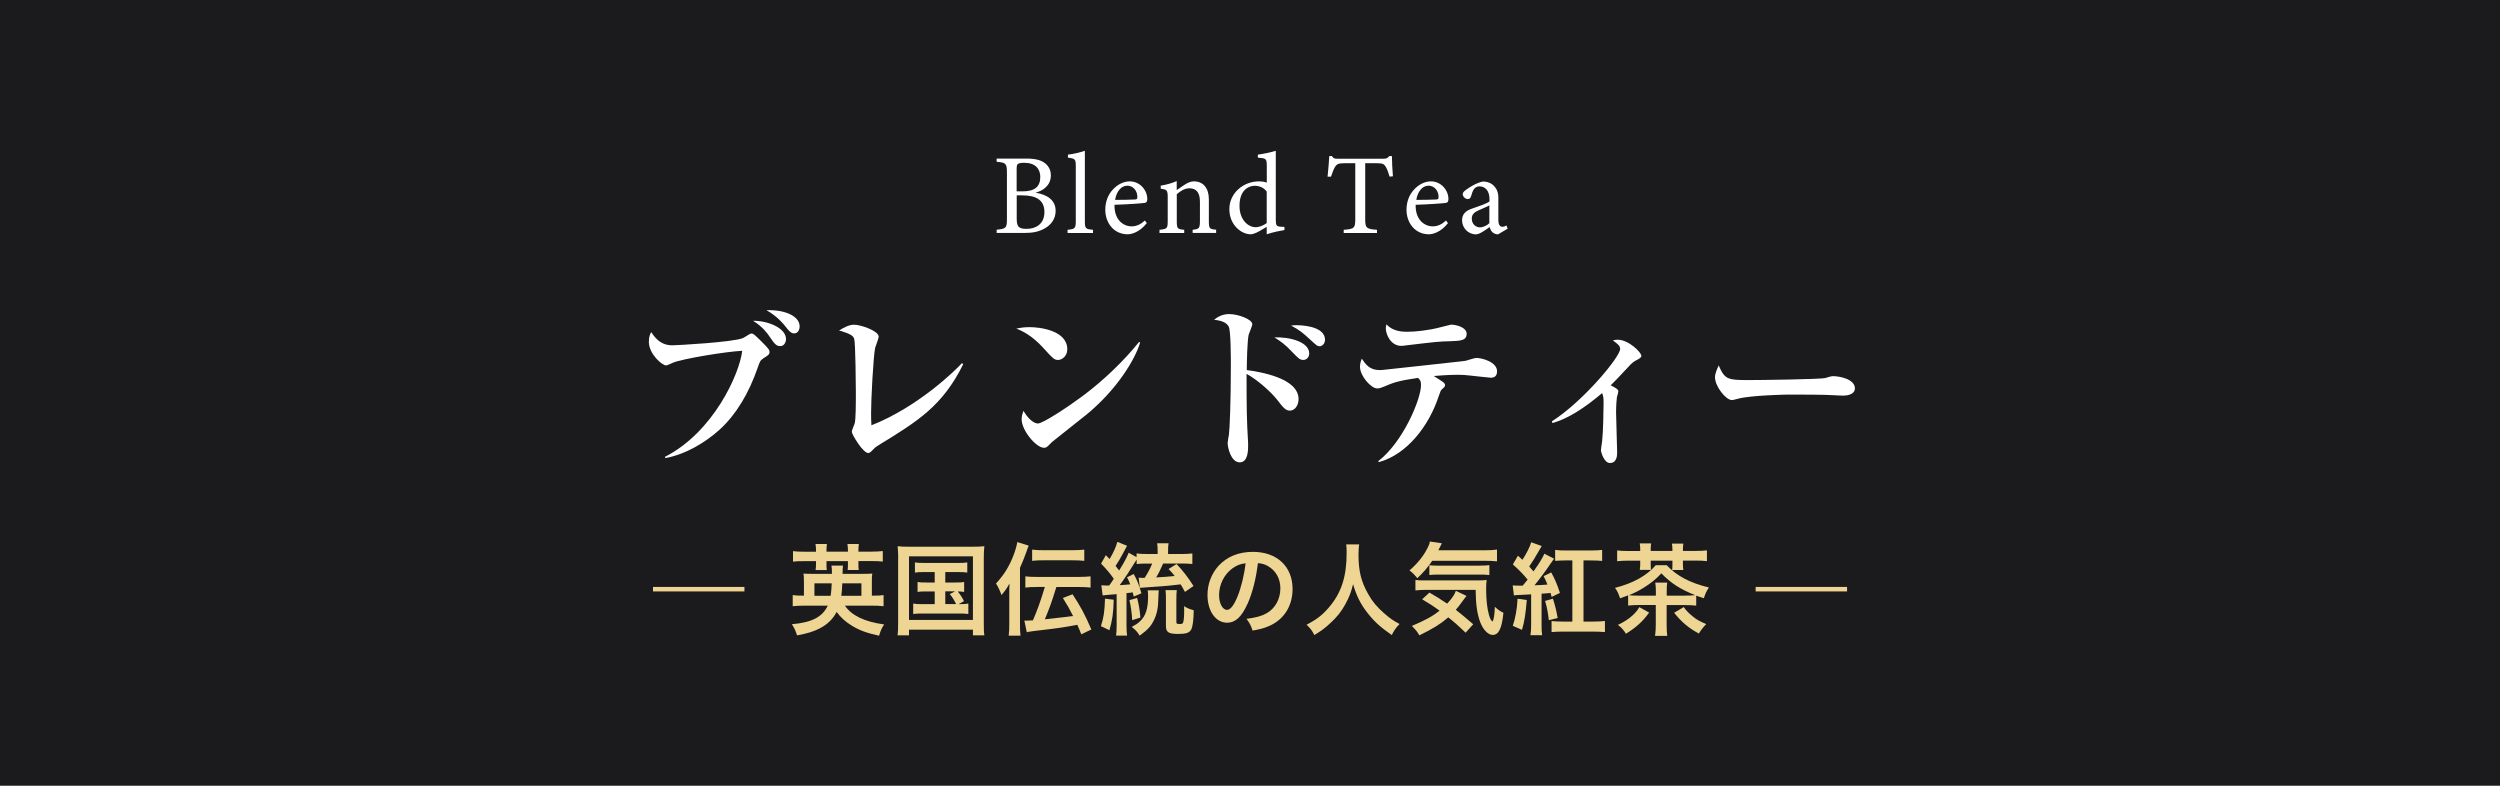 <?xml version="1.0" encoding="UTF-8"?>
<svg id="_レイヤー_2" data-name="レイヤー 2" xmlns="http://www.w3.org/2000/svg" viewBox="0 0 350 110">
  <defs>
    <style>
      .cls-1 {
        fill: #eed593;
      }

      .cls-2 {
        fill: #fff;
      }

      .cls-3 {
        fill: #1b1b1d;
      }
    </style>
  </defs>
  <g id="_レイヤー_1-2" data-name="レイヤー 1">
    <g>
      <rect class="cls-3" width="350" height="110"/>
      <g>
        <path class="cls-1" d="m104.22,82.17v.63h-12.8v-.63h12.8Z"/>
        <path class="cls-1" d="m118.29,84.79c.91,1.37,2.76,2.27,5.49,2.63-.35.53-.5.88-.71,1.58-1.75-.38-2.77-.76-3.85-1.43-.84-.5-1.56-1.16-2.09-1.9-.52.99-1.25,1.71-2.3,2.27-.87.46-1.76.74-3.24,1.01-.2-.64-.39-1.05-.73-1.56,2.79-.24,4.26-.99,5.03-2.6h-3.26c-.67,0-1.15.03-1.65.08v-1.56c.39.07.74.08,1.46.08h.11v-1.82c0-.66-.01-.95-.06-1.27.36.03.62.04,1.36.04h2.62c0-.56-.01-.83-.07-1.16h1.62q-.06.38-.06,1.16h2.8c.73,0,.98-.01,1.36-.04-.06.34-.06.57-.06,1.26v1.83h.17c.74,0,1.08-.01,1.47-.08v1.56c-.52-.06-1.01-.08-1.68-.08h-3.74Zm-4.05-7.8c0-.29-.03-.55-.07-.83h1.6c-.04.27-.06.53-.06.83v.24h3v-.24c0-.28-.03-.55-.07-.83h1.6c-.04.25-.06.53-.06.83v.24h1.74c.71,0,1.18-.03,1.67-.08v1.47c-.48-.06-.91-.07-1.67-.07h-1.74v.49c0,.31,0,.49.04.76h-1.55c.03-.22.04-.43.04-.74v-.5h-3v.48c0,.35,0,.55.04.77h-1.57c.04-.25.06-.48.06-.76v-.49h-1.6c-.77,0-1.2.01-1.62.07v-1.47c.46.06.91.08,1.62.08h1.6v-.24Zm2.05,6.42c.08-.57.13-.99.15-1.74h-2.42v1.74h2.27Zm4.31,0v-1.74h-2.68c-.03.87-.06,1.16-.14,1.74h2.82Z"/>
        <path class="cls-1" d="m125.75,78.16c0-.6-.03-1.12-.08-1.69.46.06.9.07,1.65.07h8.84c.69,0,1.13-.01,1.65-.07-.06.52-.08.98-.08,1.68v8.99c0,.92.01,1.37.08,1.81h-1.6v-.8h-8.95v.8h-1.6c.06-.42.08-.88.08-1.82v-8.96Zm1.51,8.63h8.95v-8.9h-8.95v8.9Zm2.1-6.7c-.62,0-.88.01-1.27.07v-1.42c.38.06.64.07,1.27.07h4.76c.63,0,.95-.01,1.3-.07v1.42c-.39-.06-.67-.07-1.3-.07h-1.78v1.46h1.44c.62,0,.88-.01,1.2-.07v1.39c-.29-.04-.53-.07-.9-.07.34.41.64.87.88,1.36l-.76.42c.69,0,.95-.01,1.37-.08v1.46c-.39-.06-.77-.07-1.32-.07h-5.07c-.64,0-.95.01-1.33.07v-1.46c.41.07.7.08,1.33.08h1.68v-1.78h-1.2c-.59,0-.85.01-1.2.07v-1.39c.34.06.59.07,1.2.07h1.2v-1.46h-1.53Zm2.98,4.48h1.51c-.28-.59-.53-.98-.88-1.4l.74-.38h-1.37v1.78Z"/>
        <path class="cls-1" d="m142.8,87.35c0,.7.01,1.15.07,1.64h-1.65c.06-.52.08-.97.08-1.68v-4.05c0-.69,0-1.01.03-1.57-.35.64-.56.94-1.12,1.62-.2-.56-.46-1.15-.77-1.62,1.01-1.09,1.74-2.21,2.31-3.59.32-.76.59-1.65.67-2.21l1.6.5c-.18.45-.2.49-.31.84-.07.22-.34.92-.45,1.18q-.32.74-.46,1.08v7.86Zm2.47-5.17c-.83,0-1.25.01-1.72.08v-1.57c.49.06.94.08,1.69.08h5.72c.76,0,1.2-.03,1.72-.08v1.57c-.52-.06-.99-.08-1.72-.08h-3.07c-.67,2.17-.94,2.9-1.61,4.52q2.89-.31,3.95-.46c-.49-.98-.8-1.53-1.43-2.52l1.36-.52c1.13,1.72,1.71,2.79,2.63,4.93l-1.41.67c-.28-.69-.36-.9-.56-1.33-1.77.34-2.45.45-5.45.8-.22.03-.45.06-.67.08-.24.04-.39.06-.45.07-.28.03-.32.03-.5.1l-.34-1.64c.21.01.24.01.29.01.21,0,.48-.01.91-.04.6-1.39,1.04-2.59,1.67-4.68h-1.01Zm-.76-5.23c.49.06.94.08,1.69.08h3.88c.76,0,1.2-.03,1.72-.08v1.57c-.52-.06-.99-.08-1.71-.08h-3.88c-.83,0-1.23.01-1.71.08v-1.57Z"/>
        <path class="cls-1" d="m155.92,83.96c-.04,1.85-.2,2.9-.6,4.27l-1.19-.57c.38-1.18.52-2.07.57-3.85l1.22.15Zm-1.72-2.02c.21.01.34.03.57.03h.52q.41-.56.64-.94c-.5-.73-1.05-1.37-1.78-2.12l.67-1.19c.27.27.35.36.52.55.53-.88.91-1.72,1.09-2.41l1.36.55c-.15.28-.24.45-.52.97-.49.9-.69,1.25-1.09,1.85.21.25.29.36.5.64.7-1.13,1.08-1.83,1.33-2.49l1.11.62v-.52c.41.06.87.08,1.48.08h1.47v-.41c0-.45-.01-.73-.07-1.09h1.6c-.06.36-.07.63-.07,1.11v.39h1.93c.62,0,1.05-.03,1.47-.08v1.48c-.43-.04-.87-.07-1.34-.07h-2.75c-.31.73-.66,1.43-.98,1.95.91-.04,1.9-.13,2.59-.2-.25-.34-.41-.52-.85-.98l1.12-.7c.94,1.01,1.6,1.86,2.37,3.08l-1.2.83c-.28-.53-.38-.71-.6-1.06-1.5.18-1.67.21-4.69.41-.48.03-.7.06-1.02.08l-.17-1.43c.28.03.39.03.63.03h.21c.45-.69.78-1.32,1.06-2h-.84c-.57,0-.94.01-1.34.07v-.63c-.08.13-.1.15-.2.32-.69,1.13-1.58,2.48-2.17,3.26.38-.01.87-.06,1.47-.11-.14-.38-.22-.55-.45-.99l.94-.46c.49.87.7,1.43,1.08,2.7l-1.08.46q-.07-.29-.14-.59c-.29.04-.36.06-.87.11v4.47c0,.67.03,1.05.08,1.47h-1.54c.06-.43.08-.83.08-1.47v-4.33c-1.19.1-1.85.15-1.96.18l-.18-1.41Zm5,1.77c.22.88.35,1.57.46,2.75l-1.15.36c-.06-1.02-.2-2.02-.39-2.8l1.08-.31Zm3.03-1.06c-.03.24-.04.36-.06,1.04-.01,1.39-.21,2.34-.66,3.21-.41.81-.87,1.3-1.96,2.09-.31-.52-.57-.81-1.11-1.22.62-.34.81-.46,1.13-.76.83-.76,1.16-1.79,1.16-3.53,0-.35-.01-.55-.06-.83h1.54Zm2.52-.04c-.04.34-.06.73-.06,1.29v3.14c0,.28.06.32.49.32.25,0,.36-.04.43-.15.1-.15.17-.81.17-1.48v-.87c.42.28.78.43,1.34.57-.01,1.29-.14,2.3-.34,2.68-.27.49-.71.64-1.81.64-1.39,0-1.74-.24-1.74-1.13v-3.66c0-.69-.01-1.01-.06-1.34h1.55Z"/>
        <path class="cls-1" d="m174.64,84.55c-.8,1.81-1.69,2.63-2.84,2.63-1.6,0-2.75-1.62-2.75-3.88,0-1.54.55-2.98,1.54-4.08,1.18-1.29,2.83-1.96,4.82-1.96,3.36,0,5.55,2.05,5.55,5.2,0,2.42-1.26,4.36-3.4,5.23-.67.28-1.22.42-2.2.59-.24-.74-.41-1.05-.85-1.64,1.29-.17,2.13-.39,2.79-.77,1.22-.67,1.95-2,1.95-3.5,0-1.34-.6-2.44-1.72-3.11-.43-.25-.8-.36-1.42-.42-.27,2.2-.76,4.13-1.46,5.72Zm-2.06-5.01c-1.18.84-1.91,2.28-1.91,3.78,0,1.15.49,2.06,1.11,2.06.46,0,.94-.59,1.44-1.79.53-1.26.99-3.15,1.16-4.73-.73.08-1.23.28-1.81.69Z"/>
        <path class="cls-1" d="m190.29,76.23c-.06.24-.1.94-.1,1.44,0,2.26.36,3.74,1.37,5.52.59,1.05,1.22,1.79,2.21,2.66.83.73,1.25,1.02,2.17,1.51-.53.55-.76.88-1.09,1.55-1.71-1.19-2.56-1.99-3.56-3.31-.85-1.13-1.39-2.21-1.86-3.82-.27,1.12-.52,1.77-1.09,2.83-.56,1.02-1.16,1.78-2.16,2.69-.73.67-1.19,1.01-2.17,1.61-.32-.64-.59-.99-1.09-1.44,1.43-.76,2.17-1.33,3.05-2.34,1.81-2.07,2.56-4.37,2.56-7.73,0-.55-.01-.8-.06-1.18h1.81Z"/>
        <path class="cls-1" d="m200.51,78.51c-.62.92-1.23,1.64-2.09,2.44-.36-.46-.66-.76-1.09-1.09,1.19-1.05,1.96-2.02,2.54-3.17.18-.35.27-.59.31-.88l1.68.25q-.13.24-.49.98h6.46c.8,0,1.29-.03,1.75-.1v1.65c-.46-.06-1.01-.08-1.75-.08h-7.31Zm4.69,10.08c-.84-.81-1.47-1.39-2.44-2.16-1.08.92-2.03,1.53-4.05,2.52-.28-.49-.49-.76-1.05-1.32,1.91-.81,2.86-1.33,3.88-2.13-.85-.63-1.33-.94-2.44-1.6l1.02-.94c1.02.59,1.48.88,2.48,1.55.66-.7,1.05-1.27,1.22-1.79l1.5.71c-.14.15-.29.36-.6.78-.34.48-.56.77-.91,1.16.85.67,1.55,1.25,2.44,2.03l-1.05,1.16Zm-5.43-6.01c-.73,0-1.19.03-1.61.08v-1.47c.32.06.66.07,1.21.07h7.12c.92,0,1.22-.01,1.64-.06-.06.45-.07.81-.07,1.27,0,1.48.14,2.7.39,3.6.17.55.25.73.49.95.2-.27.29-.92.34-2.07.46.43.74.62,1.2.84-.22,2.2-.66,3.1-1.51,3.1-.63,0-1.34-.73-1.74-1.79-.43-1.15-.62-2.47-.64-4.52h-6.81Zm.34-3.45c.18.03.63.06,1.05.06h5.87c.7,0,1.18-.03,1.48-.07v1.39c-.42-.06-.78-.07-1.48-.07h-5.59c-.57,0-.95.01-1.33.06v-1.36Z"/>
        <path class="cls-1" d="m211.76,81.95c.28.03.45.04.87.04h.55c.31-.36.45-.55.69-.84-.77-.92-1.12-1.27-2.07-2.13l.71-1.22c.32.29.42.38.63.57.57-.88,1.04-1.79,1.23-2.45l1.47.53c-.11.17-.17.27-.31.52-.62,1.08-.95,1.64-1.44,2.34.11.13.32.35.6.69q.73-1.04.92-1.37c.31-.49.52-.9.6-1.11l1.36.7c-.11.13-.22.29-.43.6-.62.94-1.67,2.35-2.31,3.12.87-.03,1.08-.04,1.81-.1-.18-.46-.27-.66-.53-1.18l1.06-.52c.52.94.8,1.6,1.22,2.87l-1.16.56c-.07-.27-.1-.35-.15-.55q-.94.07-1.26.1v4.33c0,.71.01,1.06.08,1.48h-1.64c.07-.42.1-.81.1-1.5v-4.22c-.92.06-1.22.07-1.5.08-.48.01-.64.03-.91.07l-.18-1.44Zm1.99,2.06c-.17,2-.31,2.9-.67,4.17l-1.29-.56c.36-1.05.59-2.31.67-3.8l1.29.18Zm3.66-.21c.31.99.49,1.71.66,2.72l-1.23.31c-.15-1.25-.29-1.92-.53-2.7l1.11-.32Zm1.74-5.34c-.49,0-.98.03-1.43.06v-1.53c.43.06.95.08,1.58.08h3.35c.69,0,1.23-.03,1.65-.08v1.54c-.43-.04-.92-.07-1.64-.07h-.97v8.56h1.32c.76,0,1.32-.03,1.68-.08v1.55c-.48-.04-1.04-.07-1.7-.07h-4.12c-.64,0-1.18.03-1.65.07v-1.54c.43.04.92.07,1.51.07h1.4v-8.56h-.99Z"/>
        <path class="cls-1" d="m233.33,87.49c0,.56.03,1.09.08,1.53h-1.7c.07-.49.1-.99.1-1.53v-2.79h-2.26c-.67,0-1.15.03-1.61.08v-1.43c-.38.15-.57.22-1.13.41-.24-.71-.38-1.01-.71-1.46,1.25-.31,2.4-.76,3.32-1.27,1.01-.57,1.74-1.16,2.38-1.9h1.54c1.4,1.5,3.26,2.48,5.91,3.12-.35.52-.48.8-.71,1.5-.55-.17-.73-.24-1.07-.36v1.4c-.48-.06-.95-.08-1.65-.08h-2.49v2.79Zm-3.7-10.58c0-.29-.01-.53-.07-.83h1.6c-.04.25-.06.53-.06.83v.22h3.04v-.2c0-.28-.03-.57-.07-.83h1.6c-.04.27-.06.53-.06.83v.2h1.72c.74,0,1.22-.03,1.64-.08v1.51c-.48-.06-.91-.08-1.64-.08h-1.72v.55c0,.27.01.46.06.77h-1.57c.03-.24.04-.43.04-.74v-.57h-3.04v.52c0,.36.01.52.04.77h-1.57c.04-.28.06-.52.06-.74v-.55h-1.61c-.71,0-1.16.03-1.62.08v-1.51c.43.06.9.08,1.62.08h1.61v-.22Zm1.25,8.85c-.92,1.27-1.84,2.1-3.25,2.96-.36-.57-.67-.91-1.13-1.23.92-.45,1.46-.8,2.02-1.3.46-.42.71-.71.98-1.19l1.39.77Zm5.13-2.38c.69,0,1-.01,1.32-.06-2.02-.78-3.43-1.69-4.74-3.05-.71.78-1.53,1.43-2.49,2.02-.6.38-1.15.66-2.04,1.04.35.04.64.06,1.34.06h2.42v-.64c0-.49-.03-.81-.08-1.19h1.67c-.06.35-.07.66-.07,1.2v.63h2.67Zm-.28,1.61c.35.5.64.81,1.28,1.33.49.41.91.64,1.86,1.06-.42.42-.64.7-1.04,1.32-1.5-.84-2.38-1.58-3.45-2.91l1.34-.8Z"/>
        <path class="cls-1" d="m258.59,82.17v.63h-12.8v-.63h12.8Z"/>
      </g>
      <g>
        <path class="cls-2" d="m106.82,50.22c-.38.23-.42.35-.73,1.22-1.25,3.62-3,6.55-5.3,8.67-2,1.82-4.82,3.52-7.65,4.02l-.05-.17c6.77-3.45,10.45-11.6,10.82-14.85-2.35.12-8.35,1.12-9.65,1.65-.15.05-.82.4-1,.4-.57,0-2.42-1.6-2.42-3.32,0-.7.2-1.12.33-1.35,1.17,1.85,2.4,1.85,3.05,1.85.5,0,8.32-.42,9.77-1,.2-.07,1-.65,1.2-.65.27,0,.38.1,1.37,1.07,1.07,1.07,1.17,1.22,1.17,1.52,0,.35-.15.45-.92.92Zm2.4-1.77c-.57,0-.77-.3-1.55-1.42-.12-.2-.9-1.32-2.25-2.12,2.07-.02,4.62,1,4.62,2.57,0,.38-.23.98-.82.98Zm2-1.77c-.45,0-.7-.25-1.32-1.05-.2-.25-1.07-1.35-2.6-2.2,2.52-.1,4.65.8,4.65,2.27,0,.48-.27.97-.72.97Z"/>
        <path class="cls-2" d="m123.02,62.32c-.52.32-.57.38-1.02.85-.22.23-.38.25-.45.25-.75,0-2.3-2.62-2.3-2.97,0-.2.35-1,.4-1.15.17-.5.17-2.95.17-4.45,0-.62-.05-6.9-.23-7.42-.17-.5-.67-.72-2.12-1.17.73-.42,1.38-.8,2.1-.8.97,0,3.45.88,3.45,1.67,0,.25-.45,1.35-.5,1.57-.25,1.2-.57,7.15-.57,9.17,0,.7.02,1.17.05,1.67,6.5-2.55,11.8-7.72,12.67-8.7l.18.15c-2.9,5.85-6.35,7.97-11.82,11.32Z"/>
        <path class="cls-2" d="m148.1,50.39c-.5,0-.75-.27-1.8-1.42-1.2-1.35-2.45-2.37-4.02-2.97.52-.1,1.07-.2,1.87-.2,1.4,0,5.27.45,5.27,3.1,0,.97-.75,1.5-1.32,1.5Zm3.82,7.8c-.72.6-4.5,3.55-4.65,3.7-.7.72-.77.8-1.12.8-1.07,0-3.12-2.4-3.12-4,0-.48.15-.88.25-1.17,1.05,1.75,1.92,1.77,2.02,1.77.7,0,4.22-2.32,6.27-3.85,3.05-2.27,5.9-5.07,7.9-7.57l.15.08c-.67,2.27-3.15,6.55-7.7,10.25Z"/>
        <path class="cls-2" d="m180.59,57.49c-.6,0-.97-.45-1.77-1.5-.92-1.17-2.82-2.85-4.3-3.65,0,.32-.02,5.25.1,7.52.12,2.12.12,2.2.12,2.5,0,.6,0,2.37-1.17,2.37-1.25,0-1.7-2.1-1.7-2.72,0-.17.15-1,.18-1.15.1-.73.27-4.5.27-9.62,0-1.07,0-4.97-.3-5.52-.27-.47-.77-.82-2.05-.95.35-.27,1.02-.8,2.1-.8,1.27,0,3.25.73,3.25,1.42,0,.25-.45,1.25-.5,1.45-.2.8-.27,3.92-.27,4.97,1.82.25,7.25,1.1,7.25,4.07,0,.72-.42,1.6-1.2,1.6Zm1.9-7.1c-.5,0-.67-.17-1.57-1.1-1.02-1.1-1.65-1.52-2.5-2.05,2.05-.1,4.87.6,4.87,2.25,0,.62-.48.9-.8.9Zm2.25-1.92c-.35,0-.42-.12-1.42-1.02-.83-.77-1.38-1.25-2.57-1.87.35-.05.47-.05.8-.05.27,0,3.95,0,3.95,2.05,0,.57-.45.9-.75.9Z"/>
        <path class="cls-2" d="m208.62,52.87c-.17,0-2.55-.27-2.85-.3-.62-.08-1.15-.1-1.72-.1-.47,0-1.2,0-3.32.17.22.15,1.15.73,1.35.88.08.07.23.25.23.4,0,.17-.08.27-.48.62-.12.12-.22.35-.42.95-1.35,4.12-4.42,8.12-8.35,9.2l-.12-.12c3.45-2.62,6-8.67,6-10.65,0-.6-.12-.73-.42-1.02-2.85.42-3.45.67-4.82,1.25-.35.15-.58.23-.9.23-.85,0-2.4-1.75-2.4-3.02,0-.47.12-.82.25-1.15.53.8,1.1,1.6,2.5,1.6h.22c.1,0,5.77-.62,6-.65,1.92-.23,5.65-.6,5.82-.65.25-.07,1.27-.4,1.5-.4.8,0,2.9.57,2.9,1.87,0,.9-.67.9-.95.9Zm-5.6-5.1c-1.75.05-1.83.07-6.32.6-.12.02-.32.05-.52.05-1.52,0-2.17-1.67-2.17-2.45,0-.2.03-.32.1-.57.85,1,2.25,1.05,2.9,1.05,1.12,0,3.02-.2,4.6-.62.1-.02,1.47-.38,1.52-.38.75,0,2.2.38,2.2,1.27,0,.97-.85,1-2.3,1.05Z"/>
        <path class="cls-2" d="m229.12,50.42c-.38.17-.67.45-.8.57-1.97,2.1-2.2,2.35-2.82,2.95.75.4,1.07.57,1.07.87,0,.12-.17.68-.2.77-.03.1-.12,1.27-.12,2.1,0,.88.15,4.82.15,5.62,0,.4,0,1.52-1.02,1.52-.8,0-1.25-1.52-1.25-1.8,0-.2.15-1.07.17-1.25.15-1.38.2-4.4.2-5.27,0-.7,0-.97-.2-1.47-2.45,2.07-4.7,3.55-6.95,4.2l-.08-.25c4.37-2.77,9.55-9.02,9.55-10.12,0-.45-.3-.67-1.02-1.2.27-.08.45-.1.67-.1,1.57,0,3.32,1.8,3.32,2.25,0,.2-.15.35-.67.6Z"/>
        <path class="cls-2" d="m258.09,55.39c-.42,0-1.05-.05-1.15-.05-1.45-.1-4.77-.1-6.57-.1-.28,0-5.25.1-7,.57-.67.17-.75.2-.9.2-.85,0-2.37-1.92-2.37-3.2,0-.58.38-1.35.52-1.65.83,1.95,1.27,2.05,4.07,2.05,1.55,0,10.3-.1,10.9-.3.17-.07.82-.25,1-.25,1,0,3.1.43,3.1,1.72,0,.62-.65,1-1.6,1Z"/>
      </g>
      <g>
        <path class="cls-2" d="m145,26.98c1.54.26,2.79.99,2.79,2.54,0,1.09-.61,1.95-1.55,2.47-.83.46-1.65.62-2.77.62h-3.94v-.45c1.36-.13,1.44-.27,1.44-1.54v-6.42c0-1.33-.14-1.44-1.44-1.55v-.45h4.19c1.2,0,1.95.21,2.46.56.56.38.94.98.94,1.79,0,1.5-1.23,2.19-2.13,2.42Zm-1.84-.19c1.76,0,2.48-.7,2.48-2.02,0-1.12-.69-1.98-2.23-1.98-.45,0-.74.05-.9.16-.13.1-.18.27-.18.78v3.06h.82Zm-.82,3.81c0,1.15.27,1.44,1.41,1.44,1.25,0,2.47-.67,2.47-2.35s-1.15-2.34-3.11-2.34h-.77v3.25Z"/>
        <path class="cls-2" d="m149.46,32.62v-.45c1.02-.1,1.15-.18,1.15-1.23v-7.67c0-.98-.08-1.07-1.1-1.2v-.42c.86-.1,1.86-.35,2.37-.54v9.83c0,1.06.1,1.14,1.14,1.23v.45h-3.55Z"/>
        <path class="cls-2" d="m160.54,31.25c-1.02,1.28-2.14,1.55-2.66,1.55-1.95,0-3.14-1.6-3.14-3.44,0-1.09.38-2.1,1.04-2.8.67-.75,1.55-1.17,2.39-1.17,1.39,0,2.45,1.2,2.45,2.48-.02.32-.06.46-.32.53-.32.06-2.37.21-4.27.27-.05,2.14,1.26,3.02,2.4,3.02.66,0,1.26-.27,1.86-.82l.26.37Zm-2.75-5.25c-.74,0-1.46.69-1.68,1.98.9,0,1.79,0,2.74-.05.29,0,.38-.08.38-.32.02-.85-.54-1.62-1.44-1.62Z"/>
        <path class="cls-2" d="m166.97,32.62v-.45c.93-.1,1.02-.21,1.02-1.3v-2.64c0-1.12-.4-1.87-1.46-1.87-.66,0-1.28.38-1.78.83v3.75c0,1.1.1,1.14,1.04,1.23v.45h-3.46v-.45c1.06-.11,1.15-.18,1.15-1.23v-3.3c0-1.04-.11-1.09-.98-1.23v-.42c.78-.13,1.57-.34,2.24-.64v1.26c.32-.22.67-.46,1.09-.74.45-.29.86-.48,1.33-.48,1.28,0,2.08.94,2.08,2.5v3.04c0,1.09.1,1.14,1.02,1.23v.45h-3.31Z"/>
        <path class="cls-2" d="m179.82,32.21c-.34.06-1.54.26-2.48.59v-1.04c-.29.18-.7.4-.99.58-.64.37-1.07.46-1.26.46-1.28,0-2.98-1.28-2.98-3.52s1.95-3.89,4.15-3.89c.22,0,.75.03,1.09.18v-2.35c0-1.02-.11-1.06-1.25-1.15v-.42c.8-.11,1.92-.34,2.51-.54v9.65c0,.83.11.94.7.98l.51.03v.45Zm-2.48-5.38c-.37-.56-1.06-.82-1.68-.82-.77,0-2.13.51-2.13,2.82,0,1.94,1.2,2.96,2.23,2.98.58,0,1.2-.29,1.58-.58v-4.4Z"/>
        <path class="cls-2" d="m194.54,24.72c-.14-.51-.34-1.04-.51-1.33-.26-.43-.42-.54-1.3-.54h-1.6v7.8c0,1.25.13,1.42,1.65,1.52v.45h-4.66v-.45c1.49-.1,1.62-.26,1.62-1.52v-7.8h-1.46c-.88,0-1.14.1-1.41.58-.19.32-.32.7-.53,1.3h-.48c.1-.98.19-1.98.24-2.88h.37c.24.38.42.37.86.37h6.34c.45,0,.58-.06.82-.37h.38c0,.75.06,1.9.14,2.83l-.48.05Z"/>
        <path class="cls-2" d="m202.71,31.25c-1.02,1.28-2.14,1.55-2.66,1.55-1.95,0-3.14-1.6-3.14-3.44,0-1.09.38-2.1,1.04-2.8.67-.75,1.55-1.17,2.38-1.17,1.39,0,2.45,1.2,2.45,2.48-.02.32-.06.46-.32.53-.32.06-2.37.21-4.27.27-.05,2.14,1.26,3.02,2.4,3.02.66,0,1.26-.27,1.86-.82l.26.37Zm-2.75-5.25c-.74,0-1.46.69-1.68,1.98.9,0,1.79,0,2.74-.05.29,0,.38-.08.38-.32.02-.85-.54-1.62-1.44-1.62Z"/>
        <path class="cls-2" d="m209.69,32.81c-.24,0-.59-.13-.75-.3-.21-.21-.3-.43-.38-.72-.64.43-1.42,1.02-1.92,1.02-1.14,0-1.95-.94-1.95-1.97,0-.78.43-1.3,1.31-1.6.98-.34,2.18-.75,2.53-1.04v-.32c0-1.14-.58-1.79-1.41-1.79-.37,0-.59.18-.75.37-.18.22-.29.58-.43,1.04-.08.26-.22.37-.46.37-.3,0-.7-.32-.7-.7,0-.22.21-.42.53-.64.46-.34,1.39-.93,2.3-1.12.48,0,.98.14,1.34.43.56.48.82,1.02.82,1.86v3.09c0,.74.27.96.56.96.19,0,.4-.08.58-.18l.16.45-1.36.8Zm-1.17-4.05c-.35.18-1.12.51-1.49.67-.61.27-.98.58-.98,1.17,0,.85.64,1.23,1.15,1.23.42,0,.99-.26,1.31-.58v-2.5Z"/>
      </g>
    </g>
  </g>
</svg>